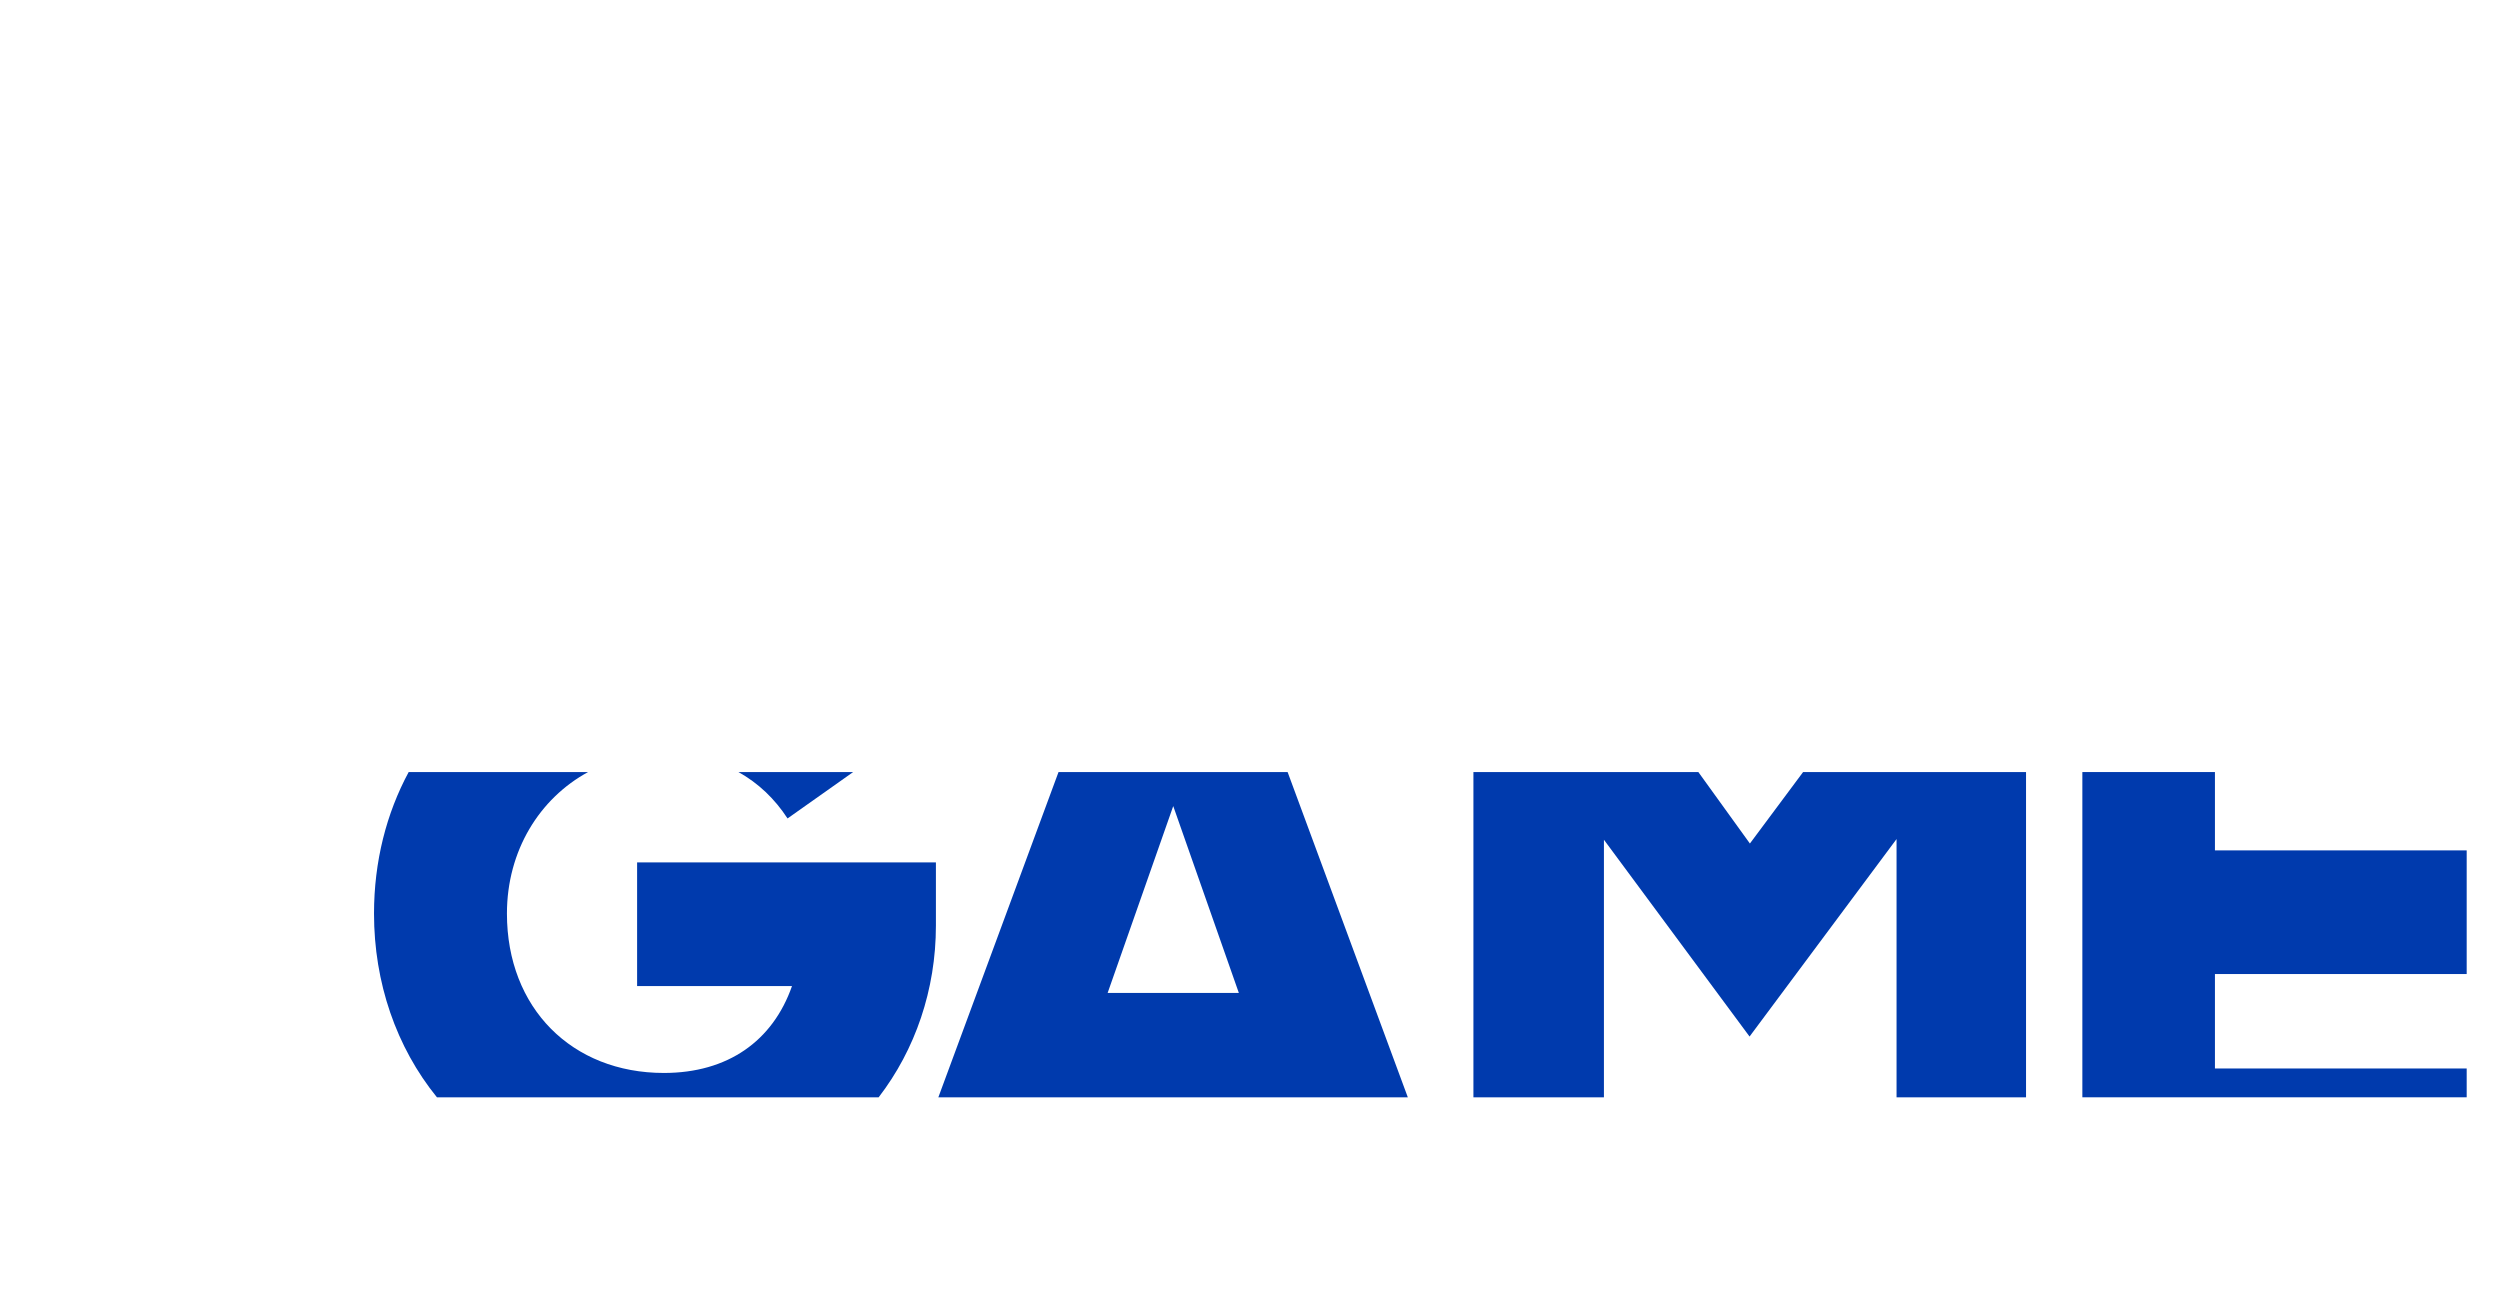 <?xml version="1.0" encoding="utf-8"?>
<!-- Generator: Adobe Illustrator 27.0.1, SVG Export Plug-In . SVG Version: 6.00 Build 0)  -->
<svg version="1.1" id="Layer_1" xmlns="http://www.w3.org/2000/svg" xmlns:xlink="http://www.w3.org/1999/xlink" x="0px" y="0px"
	 viewBox="0 0 727.9 375.3" style="enable-background:new 0 0 727.9 375.3;" xml:space="preserve">
<style type="text/css">
	.st0{fill:#003AAD;}
</style>
<g>
	<path class="st0" d="M229.3,238.3l19.11-13.51H215C220.77,228,225.57,232.56,229.3,238.3z"/>
	<path class="st0" d="M272.5,269.5v-18.4h-87v36h45.1c-5.6,16-18.7,25.3-37.3,25.3c-26.8,0-45.7-18.9-45.7-46.4
		c0-18.34,9.51-33.54,23.63-41.21h-52.24c-6.49,12.04-10.09,26.05-10.09,41.21c0,20.09,6.46,38.87,18.32,53.49h128.61
		C266.49,305.65,272.5,288.14,272.5,269.5z"/>
	<path class="st0" d="M374.9,224.79H308.2l-34.99,94.7H409.9L374.9,224.79z M322.5,289.1l19.1-54.4l19.1,54.4H322.5z"/>
	<polygon class="st0" points="467,244.5 509.4,301.8 552.2,244.3 552.2,319.49 589.9,319.49 589.9,224.79 524.99,224.79 
		509.5,245.6 494.49,224.79 429,224.79 429,319.49 467,319.49 	"/>
	<polygon class="st0" points="718.2,311.1 644.9,311.1 644.9,283.6 718.2,283.6 718.2,247.6 644.9,247.6 644.9,224.79 606.3,224.79 
		606.3,319.49 718.2,319.49 	"/>
</g>
</svg>
